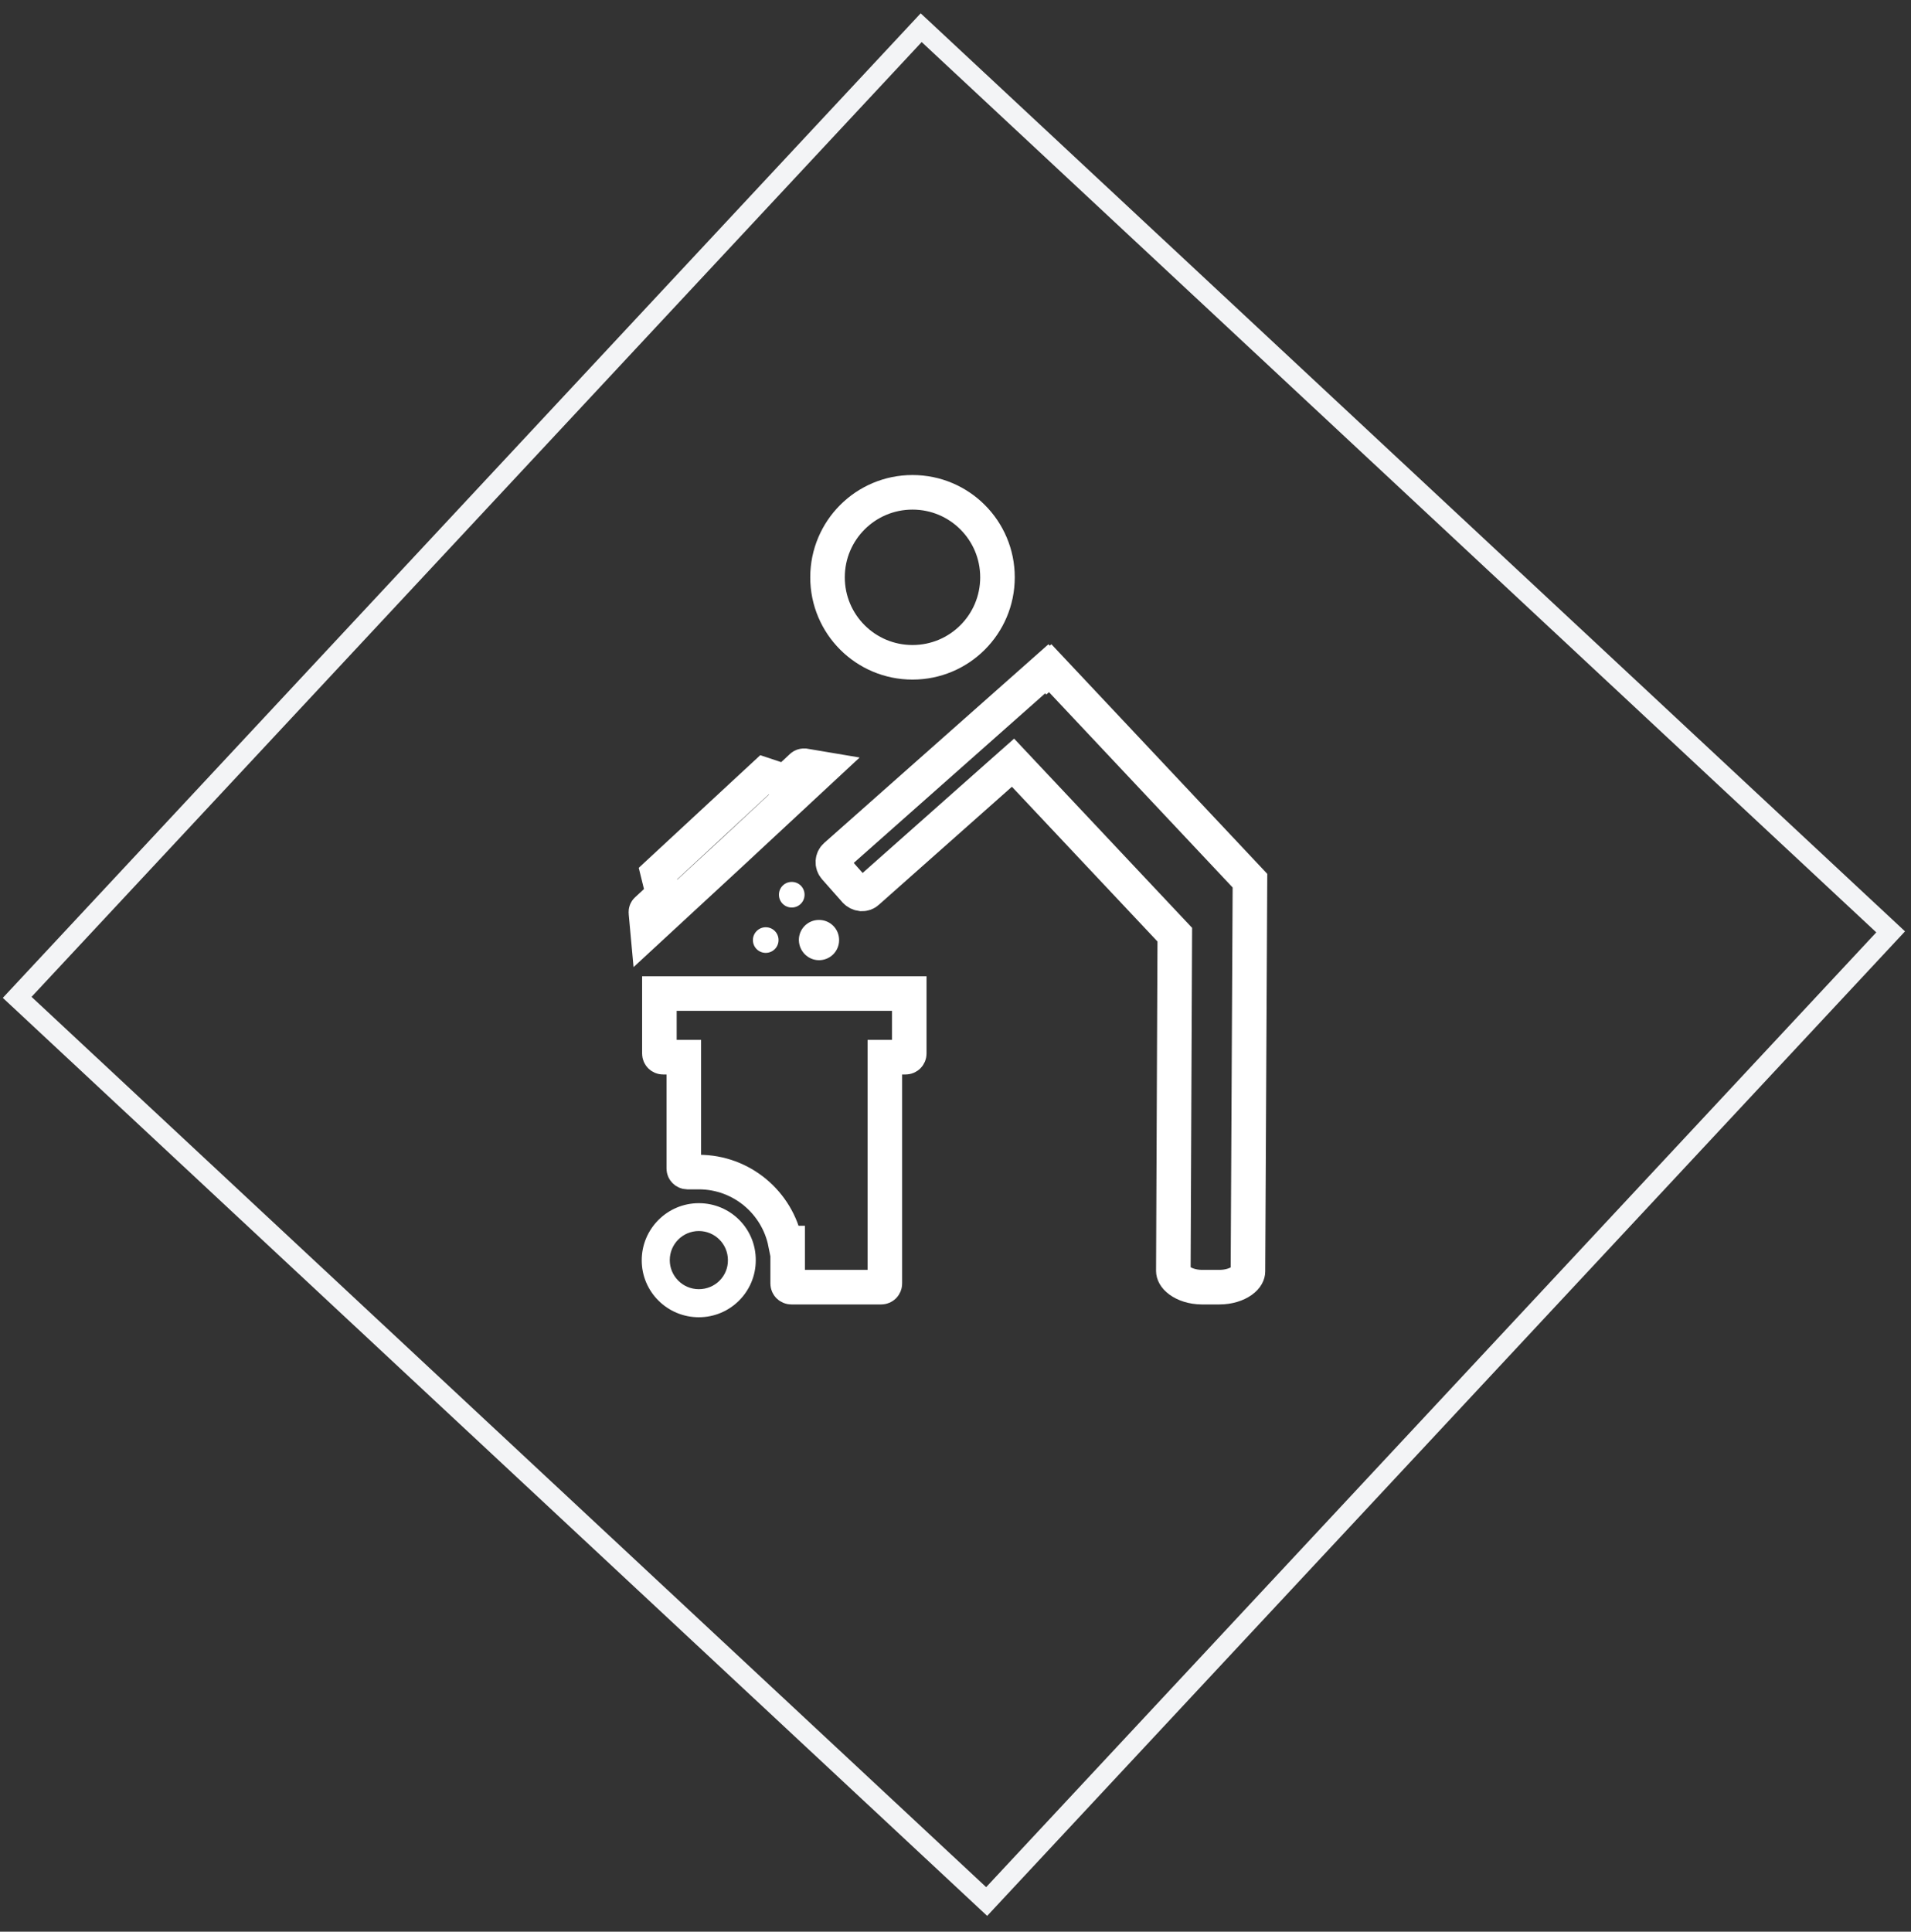 <svg width="94" height="95" viewBox="0 0 94 95" fill="none" xmlns="http://www.w3.org/2000/svg">
<rect x="0" y="0" width="94" height="95" fill="#333333" stroke="none"/>
<path d="M45.312 1.362L0.845 49.05L48.533 93.516L92.999 45.829L45.312 1.362Z" stroke="#F3F4F6"/>
<path d="M49.065 28.392C49.065 30.703 47.196 32.572 44.885 32.572C42.575 32.572 40.705 30.703 40.705 28.392C40.705 26.082 42.575 24.212 44.885 24.212C47.196 24.212 49.065 26.082 49.065 28.392Z" stroke="white" stroke-width="1.7"/>
<path d="M41.072 42.679C40.916 42.503 40.939 42.236 41.102 42.094L41.102 42.094L41.109 42.088L51.492 32.891L51.549 32.957L51.658 32.862L61.484 43.311L61.385 62.528V62.532C61.385 62.633 61.327 62.815 61.081 62.99C60.826 63.173 60.435 63.302 59.985 63.302H59.109C58.648 63.298 58.268 63.159 58.023 62.98C57.78 62.8 57.716 62.623 57.715 62.504C57.715 62.503 57.715 62.503 57.715 62.502L57.785 46.306L57.787 45.967L57.554 45.72L50.394 38.11L49.829 37.509L49.211 38.056L42.671 43.856L42.666 43.861L42.66 43.867C42.592 43.929 42.496 43.968 42.379 43.964C42.251 43.949 42.145 43.89 42.083 43.821L42.081 43.819L41.072 42.679C41.072 42.679 41.072 42.679 41.072 42.679Z" stroke="white" stroke-width="1.7"/>
<path d="M32.435 49.102V48.862H44.725V49.102V51.812C44.725 51.913 44.646 51.992 44.545 51.992H44.375H43.525V52.842V58.482V61.352V63.122C43.525 63.223 43.446 63.302 43.345 63.302H38.925C38.825 63.302 38.745 63.223 38.745 63.122V61.982V61.132H38.632C38.236 59.148 36.484 57.642 34.375 57.642H34.374H34.373H34.372H34.371H34.37H34.369H34.368H34.367H34.366H34.365H34.364H34.363H34.362H34.361H34.36H34.359H34.358H34.357H34.356H34.355H34.354H34.353H34.352H34.351H34.35H34.349H34.348H34.347H34.346H34.345H34.344H34.343H34.342H34.341H34.34H34.339H34.338H34.337H34.336H34.335H34.334H34.333H34.332H34.331H34.33H34.329H34.328H34.327H34.326H34.325H34.324H34.323H34.322H34.321H34.319H34.319H34.318H34.316H34.315H34.314H34.313H34.312H34.311H34.31H34.309H34.308H34.307H34.306H34.305H34.304H34.303H34.302H34.301H34.3H34.299H34.298H34.297H34.296H34.295H34.294H34.292H34.291H34.29H34.289H34.288H34.287H34.286H34.285H34.284H34.283H34.282H34.281H34.28H34.279H34.278H34.277H34.276H34.275H34.274H34.273H34.272H34.27H34.269H34.268H34.267H34.266H34.265H34.264H34.263H34.262H34.261H34.26H34.259H34.258H34.257H34.255H34.255H34.253H34.252H34.251H34.25H34.249H34.248H34.247H34.246H34.245H34.244H34.243H34.242H34.24H34.239H34.238H34.237H34.236H34.235H34.234H34.233H34.232H34.231H34.23H34.229H34.228H34.227H34.225H34.224H34.223H34.222H34.221H34.22H34.219H34.218H34.217H34.216H34.215H34.214H34.212H34.211H34.21H34.209H34.208H34.207H34.206H34.205H34.204H34.203H34.202H34.2H34.199H34.198H34.197H34.196H34.195H34.194H34.193H34.192H34.191H34.19H34.188H34.187H34.186H34.185H34.184H34.183H34.182H34.181H34.18H34.178H34.177H34.176H34.175H34.174H34.173H34.172H34.171H34.17H34.169H34.167H34.166H34.165H34.164H34.163H34.162H34.161H34.16H34.159H34.157H34.156H34.155H34.154H34.153H34.152H34.151H34.15H34.149H34.148H34.146H34.145H34.144H34.143H34.142H34.141H34.14H34.139H34.138H34.136H34.135H34.134H34.133H34.132H34.131H34.13H34.129H34.127H34.126H34.125H34.124H34.123H34.122H34.121H34.12H34.118H34.117H34.116H34.115H34.114H34.113H34.112H34.111H34.109H34.108H34.107H34.106H34.105H34.104H34.103H34.102H34.1H34.099H34.098H34.097H34.096H34.095H34.094H34.093H34.091H34.09H34.089H34.088H34.087H34.086H34.085H34.084H34.082H34.081H34.08H34.079H34.078H34.077H34.076H34.074H34.073H34.072H34.071H34.07H34.069H34.068H34.066H34.065H34.064H34.063H34.062H34.061H34.06H34.059H34.057H34.056H34.055H34.054H34.053H34.052H34.05H34.049H34.048H34.047H34.046H34.045H34.044H34.042H34.041H34.04H34.039H34.038H34.037H34.036H34.035H34.033H34.032H34.031H34.03H34.029H34.028H34.026H34.025H34.024H34.023H34.022H34.021H34.02H34.018H34.017H34.016H34.015H34.014H34.013H34.011H34.01H34.009H34.008H34.007H34.006H34.005H34.004H34.002H34.001H34H33.999H33.998H33.996H33.995H33.994H33.993H33.992H33.991H33.99H33.989H33.987H33.986H33.985H33.984H33.983H33.981H33.98H33.979H33.978H33.977H33.976H33.975H33.973H33.972H33.971H33.97H33.969H33.968H33.967H33.965H33.964H33.963H33.962H33.961H33.959H33.958H33.957H33.956H33.955H33.954H33.953H33.951H33.95H33.949H33.948H33.947H33.946H33.944H33.943H33.942H33.941H33.94H33.939H33.937H33.936H33.935H33.934H33.933H33.932H33.931H33.929H33.928H33.927H33.926H33.925H33.923H33.922H33.921H33.92H33.919H33.918H33.916H33.915H33.914H33.913H33.912H33.911H33.91H33.908H33.907H33.906H33.905H33.904H33.903H33.901H33.9H33.899H33.898H33.897H33.895H33.894H33.893H33.892H33.891H33.89H33.889H33.887H33.886H33.885H33.884H33.883H33.881H33.88H33.879H33.878H33.877H33.876H33.874H33.873H33.872H33.871H33.87H33.869H33.867H33.866H33.865H33.864H33.863H33.862H33.86H33.859H33.858H33.857H33.856H33.855H33.853H33.852H33.851H33.85H33.849H33.847H33.846H33.845H33.844H33.843H33.842H33.84H33.839H33.838H33.837H33.836H33.835H33.834H33.832H33.831H33.83H33.829H33.828H33.826H33.825H33.824H33.823H33.822H33.821H33.819H33.818H33.817H33.816H33.815C33.757 57.64 33.714 57.617 33.685 57.588C33.656 57.559 33.635 57.518 33.635 57.462V52.842V51.992H32.785H32.615C32.515 51.992 32.435 51.913 32.435 51.812V49.102Z" stroke="white" stroke-width="1.7"/>
<path d="M34.375 63.402C33.585 63.402 32.945 62.762 32.945 61.972C32.945 61.182 33.585 60.542 34.375 60.542C35.165 60.542 35.805 61.182 35.805 61.972C35.815 62.762 35.175 63.402 34.375 63.402ZM34.375 59.172C32.825 59.172 31.565 60.432 31.565 61.982C31.565 63.532 32.825 64.782 34.375 64.782C35.925 64.782 37.175 63.522 37.175 61.982C37.185 60.422 35.925 59.172 34.375 59.172Z" fill="white"/>
<path d="M31.853 45.768L31.772 44.884L31.772 44.884L31.771 44.88C31.765 44.818 31.789 44.778 31.808 44.76L31.808 44.76L31.815 44.754L32.255 44.344L32.62 44.004L32.501 43.519L32.364 42.963L34.983 40.535L37.606 38.105L38.157 38.288L38.636 38.448L39.005 38.104L39.44 37.698C39.474 37.669 39.52 37.652 39.578 37.661C39.579 37.661 39.58 37.661 39.58 37.661L40.442 37.806L36.158 41.788L36.157 41.79L31.853 45.768Z" stroke="white" stroke-width="1.7"/>
<path d="M40.285 47.222C40.835 47.222 41.275 46.782 41.275 46.232C41.275 45.682 40.835 45.242 40.285 45.242C39.735 45.242 39.295 45.682 39.295 46.232C39.305 46.782 39.745 47.222 40.285 47.222Z" fill="white"/>
<path d="M38.945 43.372C38.595 43.372 38.315 43.652 38.315 44.002C38.315 44.352 38.595 44.632 38.945 44.632C39.295 44.632 39.575 44.352 39.575 44.002C39.575 43.652 39.295 43.372 38.945 43.372Z" fill="white"/>
<path d="M37.035 46.232C37.035 46.582 37.315 46.862 37.665 46.862C38.015 46.862 38.295 46.582 38.295 46.232C38.295 45.882 38.015 45.602 37.665 45.602C37.325 45.602 37.035 45.882 37.035 46.232Z" fill="white"/>
</svg>
